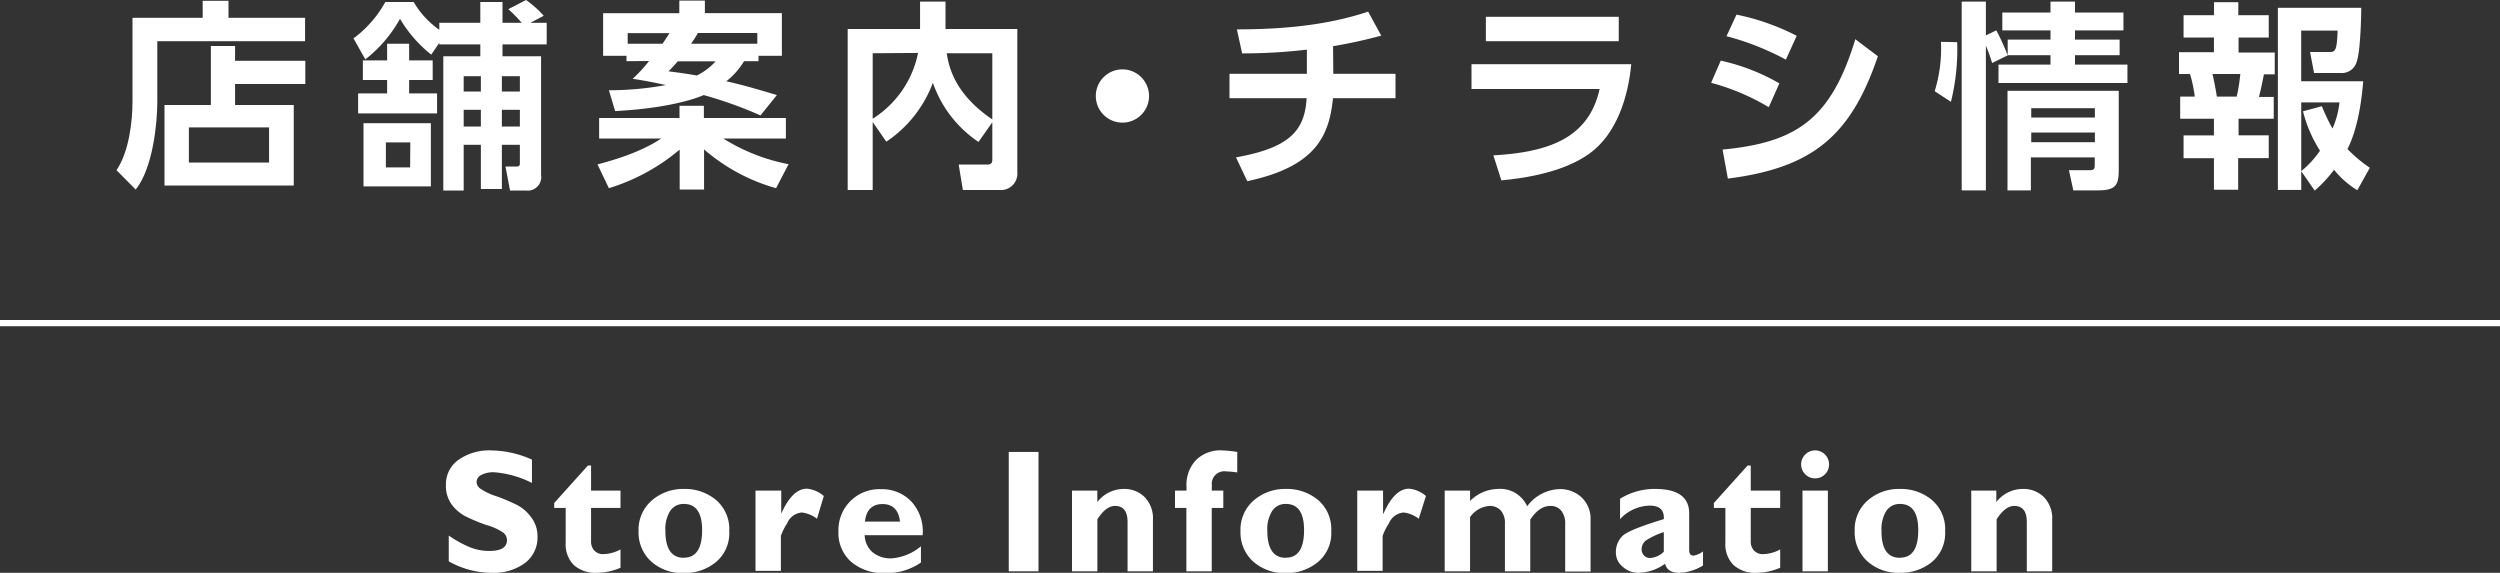 <svg xmlns="http://www.w3.org/2000/svg" width="400" height="91.65" viewBox="0 0 400 91.65"><rect x="0" y="0" width="400" height="91.65" fill="#333333" stroke="none"/><title>store-kv</title><g id="ae1a3f3c-e13e-4a8d-b3c6-6158fe6b7169" data-name="レイヤー 2"><g id="e8744171-1d34-40db-a333-d03cd309c1ac" data-name="レイヤー 1"><path d="M85.11,73.54v3.73a16,16,0,0,0-6.06-1.71A4.14,4.14,0,0,0,77,76a1.29,1.29,0,0,0-.75,1.14,1.41,1.41,0,0,0,.54,1,9.94,9.94,0,0,0,2.67,1.27,30.54,30.54,0,0,1,3.39,1.45A6.58,6.58,0,0,1,85,82.78,4.92,4.92,0,0,1,86,85.85a5.1,5.1,0,0,1-2,4.23,8.39,8.39,0,0,1-5.31,1.57,14,14,0,0,1-6.89-1.84V85.69a18,18,0,0,0,3.39,1.87,8.22,8.22,0,0,0,3.13.59c1.87,0,2.8-.59,2.8-1.76a1.56,1.56,0,0,0-.56-1.14A9,9,0,0,0,77.81,84a28.12,28.12,0,0,1-3.39-1.42,6.53,6.53,0,0,1-2.16-1.88,5,5,0,0,1-.91-3.12,4.76,4.76,0,0,1,2-4,8.54,8.54,0,0,1,5.31-1.51A16.2,16.2,0,0,1,85.11,73.54Z" fill="#fff"/><path d="M99.28,78.5v2.77H94.57v5.32a2.1,2.1,0,0,0,.53,1.51,1.9,1.9,0,0,0,1.45.56,6.06,6.06,0,0,0,2.73-.75v2.93a9.77,9.77,0,0,1-3.76.81,5.21,5.21,0,0,1-3.7-1.23,4.72,4.72,0,0,1-1.31-3.61V81.27H88.67v-.79l5.4-6h.5V78.5Z" fill="#fff"/><path d="M109.42,78.23A7.74,7.74,0,0,1,114.57,80a6.13,6.13,0,0,1,2.11,5,6,6,0,0,1-2.14,4.94,7.83,7.83,0,0,1-5.12,1.75,7.45,7.45,0,0,1-5.25-1.87,6.27,6.27,0,0,1-2-4.85,6.17,6.17,0,0,1,2.09-4.87A7.62,7.62,0,0,1,109.42,78.23Zm0,11q2.92,0,2.92-4.4,0-4.2-2.92-4.2a2.56,2.56,0,0,0-2.18,1.1,5.49,5.49,0,0,0-.78,3.18Q106.46,89.25,109.42,89.25Z" fill="#fff"/><path d="M125,78.5v3.69h0q1.77-4,4.12-4a4.85,4.85,0,0,1,2.69,1.17L130.72,83a5,5,0,0,0-2.41-1,2.77,2.77,0,0,0-2.37,1.75,8.78,8.78,0,0,0-1,2v5.59h-4.06V78.5Z" fill="#fff"/><path d="M147.35,87.4V90a9.51,9.51,0,0,1-5.76,1.69,7.84,7.84,0,0,1-5.44-1.83,6.16,6.16,0,0,1-2-4.83,6.54,6.54,0,0,1,6.8-6.76,6.45,6.45,0,0,1,4.89,2,7.05,7.05,0,0,1,1.78,5.36h-9.27a3.72,3.72,0,0,0,1.24,2.71,4.52,4.52,0,0,0,3,1A8.19,8.19,0,0,0,147.35,87.4Zm-9-3.94H144c-.22-1.88-1.16-2.81-2.8-2.81S138.59,81.58,138.39,83.46Z" fill="#fff"/><path d="M166.16,72.31v19.1H161.4V72.31Z" fill="#fff"/><path d="M175.57,78.5v1.83a5.37,5.37,0,0,1,4.2-2.1,4.63,4.63,0,0,1,3.35,1.28,4.86,4.86,0,0,1,1.35,3.68v8.22h-4.06V83.53q0-2.58-2-2.58c-1,0-1.9.71-2.83,2.13v8.33h-4.06V78.5Z" fill="#fff"/><path d="M193.88,78.5h1.85v2.77h-1.85V91.41h-4.06V81.27H188V78.5h1.84v-.64a5.76,5.76,0,0,1,1.53-4.26,5.55,5.55,0,0,1,4.13-1.54,21.71,21.71,0,0,1,2.46.25v3.28a16.49,16.49,0,0,0-1.82-.17,2,2,0,0,0-2.24,2.26Z" fill="#fff"/><path d="M205.74,78.23A7.76,7.76,0,0,1,210.89,80,6.13,6.13,0,0,1,213,85a6,6,0,0,1-2.15,4.94,7.81,7.81,0,0,1-5.11,1.75,7.49,7.49,0,0,1-5.26-1.87,6.26,6.26,0,0,1-2-4.85,6.16,6.16,0,0,1,2.08-4.87A7.63,7.63,0,0,1,205.74,78.23Zm0,11q2.91,0,2.91-4.4,0-4.2-2.91-4.2a2.53,2.53,0,0,0-2.18,1.1,5.49,5.49,0,0,0-.79,3.18Q202.77,89.25,205.74,89.25Z" fill="#fff"/><path d="M221.29,78.5v3.69h.06q1.76-4,4.11-4a4.8,4.8,0,0,1,2.69,1.17L227,83a4.93,4.93,0,0,0-2.4-1,2.79,2.79,0,0,0-2.38,1.75,8.78,8.78,0,0,0-1,2v5.59h-4.06V78.5Z" fill="#fff"/><path d="M235.21,78.5v1.65a6.5,6.5,0,0,1,4.49-1.92A4.72,4.72,0,0,1,244.35,81a6.69,6.69,0,0,1,5.09-2.74,5,5,0,0,1,3.64,1.35,4.67,4.67,0,0,1,1.41,3.53v8.3h-4.06V83.83a3.21,3.21,0,0,0-.63-2.12,2.13,2.13,0,0,0-1.75-.76q-1.78,0-3.21,2.19v8.27h-4.05V83.75a3,3,0,0,0-.67-2.08,2.35,2.35,0,0,0-1.8-.72,4.16,4.16,0,0,0-3.11,1.79v8.67h-4.06V78.5Z" fill="#fff"/><path d="M272.48,88.22v2.26a7.67,7.67,0,0,1-3.81,1.17c-1.27,0-2-.48-2.26-1.45a7.48,7.48,0,0,1-4.26,1.45,3.68,3.68,0,0,1-2.55-1,2.87,2.87,0,0,1-1.06-2.21,3.61,3.61,0,0,1,1.09-2.72q1.1-1,6.58-2.66c.09-1.44-.65-2.16-2.24-2.16a6.65,6.65,0,0,0-4.76,2.16V79.8a10.43,10.43,0,0,1,5.6-1.57q5.46,0,5.46,3.92V88c0,.6.23.9.67.9A3.24,3.24,0,0,0,272.48,88.22Zm-6.27,0V85.14a11.43,11.43,0,0,0-2.79,1.29,1.72,1.72,0,0,0-.76,1.44,1.38,1.38,0,0,0,.38,1,1.25,1.25,0,0,0,.93.41A3.36,3.36,0,0,0,266.21,88.27Z" fill="#fff"/><path d="M284.83,78.5v2.77h-4.71v5.32a2.1,2.1,0,0,0,.53,1.51,1.92,1.92,0,0,0,1.46.56,6,6,0,0,0,2.72-.75v2.93a9.77,9.77,0,0,1-3.76.81,5.17,5.17,0,0,1-3.69-1.23,4.69,4.69,0,0,1-1.32-3.61V81.27h-1.84v-.79l5.4-6h.5V78.5Z" fill="#fff"/><path d="M288.18,74.3a2.25,2.25,0,0,1,2.23-2.24,2.24,2.24,0,0,1,2.24,2.24,2.19,2.19,0,0,1-.65,1.58,2.17,2.17,0,0,1-1.59.66,2.14,2.14,0,0,1-1.57-.66A2.16,2.16,0,0,1,288.18,74.3Zm4.28,4.2V91.41H288.4V78.5Z" fill="#fff"/><path d="M304,78.23A7.74,7.74,0,0,1,309.11,80a6.13,6.13,0,0,1,2.11,5,6,6,0,0,1-2.14,4.94A7.83,7.83,0,0,1,304,91.65a7.45,7.45,0,0,1-5.25-1.87,6.27,6.27,0,0,1-2-4.85,6.17,6.17,0,0,1,2.09-4.87A7.62,7.62,0,0,1,304,78.23Zm0,11q2.93,0,2.92-4.4,0-4.2-2.92-4.2a2.56,2.56,0,0,0-2.18,1.1,5.49,5.49,0,0,0-.78,3.18Q301,89.25,304,89.25Z" fill="#fff"/><path d="M319.41,78.5v1.83a5.36,5.36,0,0,1,4.19-2.1A4.67,4.67,0,0,1,327,79.51a4.86,4.86,0,0,1,1.35,3.68v8.22h-4.06V83.53q0-2.58-2-2.58c-1,0-1.9.71-2.83,2.13v8.33h-4.06V78.5Z" fill="#fff"/><path d="M48.81,6.59H25.17v9.66c0,3.49-.71,10.66-3.46,14.08l-3.07-3.1c2-2.94,2.56-7.78,2.56-11V2.85H32.43V.13h4.13V2.85H48.81ZM33.74,16.8V7.36h3.87V9.73H48.85v3.71H37.61V16.8H47V29.69H26.32V16.8Zm9.31,3.58H30.22V26H43.05Z" fill="#fff"/><path d="M70.29,3.65h6.56V.32H80.4V3.65h3.07a20.66,20.66,0,0,0-2.14-2.18L84.17,0A16.25,16.25,0,0,1,87,2.53L84.85,3.65h2.62V7.1H80.4V9h6.17V28a2.16,2.16,0,0,1-2.36,2.49h-2.6l-.73-3.84h1.76c.25,0,.54-.06.54-.48v-3H80.3v7.07H76.94V23.17H74.19v7.32H70.93V9h5.92V7.1H70.29V6.85L69,8.74a20.89,20.89,0,0,1-5-5.73A21.2,21.2,0,0,1,58.45,9.5L56.56,6.14A18.1,18.1,0,0,0,61.65.32h4.54a14.11,14.11,0,0,0,4.1,4.45ZM61.94,14.94V12.8H58.06V9.66h3.88V7h3.52V9.66h3.77V12.8H65.46v2.14h4.47v3.2H57.3v-3.2Zm7,4.77V29.82H58.16V19.71Zm-3.29,3.07H61.74v4h3.88ZM76.94,12.19H74.19v2.46h2.75Zm0,5.38H74.19v2.68h2.75Zm6.24-5.38H80.3v2.46h2.88Zm0,5.38H80.3v2.68h2.88Z" fill="#fff"/><path d="M95.6,26.3c2.21-.57,6.94-1.92,10.17-4.13H95.86V18.88h12.86V16.93h3.9v1.95h13.12v3.29h-10a30.37,30.37,0,0,0,10.43,4.1l-2,3.84a29.85,29.85,0,0,1-11.52-6.21v6.43h-3.9v-6.4a32,32,0,0,1-11.33,6.18Zm4.64-16.51V8.93H96.5V2.11h12.19V.1h4.09v2H125.1V8.93h-3.74v.86h-2.31A11.76,11.76,0,0,1,116.21,13c3,.67,5.85,1.54,8.09,2.21l-2.62,3.26a65.6,65.6,0,0,0-9.09-3.26c-2.27,1-7.2,2.21-14.17,2.56l-1-3.33a50.43,50.43,0,0,0,9.12-.83c-2.43-.54-4-.8-5.31-1a24,24,0,0,0,2.62-2.85ZM106,7c.64-.93.89-1.35,1.12-1.7h-6.69V7Zm2.43,2.81a20.37,20.37,0,0,1-1.47,1.6c2.08.26,3.26.45,4.54.67a10.09,10.09,0,0,0,3-2.27ZM121.17,7V5.28h-9.51A16.35,16.35,0,0,1,110.57,7Z" fill="#fff"/><path d="M139.63,19.52V30.4h-4V4.64h11.58V.26h4.07V4.64h11.49V27.52a2.63,2.63,0,0,1-2.85,2.88h-5.86l-.67-4.07h4.54c.48,0,.84-.12.84-.76v-6l-2.21,3.14a18.82,18.82,0,0,1-7.3-9.47,19.54,19.54,0,0,1-7.45,9.43Zm0-11V19a16.22,16.22,0,0,0,7.26-10.53Zm19.14,0h-7.3c.38,2.4,1.41,6.59,7.3,10.59Z" fill="#fff"/><path d="M183.85,15.36a4.26,4.26,0,1,1-4.25-4.26A4.27,4.27,0,0,1,183.85,15.36Z" fill="#fff"/><path d="M213.33,11.81h9.95v3.9h-10c-.61,6-2.72,10.94-13.72,13.28l-1.8-3.81c8.51-1.53,11-4.22,11.3-9.47H196.72v-3.9H209.1V7.94a86.14,86.14,0,0,1-10.36.6L197.9,4.7c7,0,14.34-.6,21-2.84L221,5.7a78.12,78.12,0,0,1-7.71,1.69Z" fill="#fff"/><path d="M261,10.27c-.48,5.12-2.27,11.17-6.78,14.37-1.92,1.34-5.79,3.45-14,4.22l-1.28-4c8.35-.48,15.23-2.5,17-10.62H235.44V10.27Zm-2-7.58v3.9H237.74V2.69Z" fill="#fff"/><path d="M283,17.15a36.12,36.12,0,0,0-9.22-3.9l1.54-3.55a32.84,32.84,0,0,1,9.38,3.64Zm-7.39,6.78c11.81-1.12,17.37-4.86,21.24-17.66L300.46,9c-4.38,12.93-10.62,17.85-24,19.58ZM285.74,9.54a43.13,43.13,0,0,0-9.5-3.75l1.6-3.45a37,37,0,0,1,9.63,3.39Z" fill="#fff"/><path d="M309.55,14.59a23,23,0,0,0,1-7.9l2.6.06a34.91,34.91,0,0,1-1,9.54Zm9.19-4.51a27.34,27.34,0,0,0-1-2.78V30.46h-3.87V.26h3.87v5.4l1.67-.8a35.23,35.23,0,0,1,1.82,4ZM328.08.26H332V2h7.75V4.86H332V6.34h7.14V8.83H332v1.51h8.39v2.94H319.76V10.34h8.32V8.83h-6.85V6.34h6.85V4.86h-7.71V2h7.71ZM339,14.53V27.07c0,2.43-.35,3.39-3.33,3.39h-3.94l-.7-3.23h3.36c.77,0,.77-.35.77-1V25.18H324.94v5.28H321.2V14.53Zm-14,2.78v1.5h10.18v-1.5Zm0,3.9v1.54h10.18V21.21Z" fill="#fff"/><path d="M354.25.35h3.88V2.43H363V6h-4.83v2.4h5.79v3.49h-1.73c-.35,1.7-.42,2.14-.8,3.62h2.37V19h-5.63v2.65H363v3.65h-4.89v5.06h-3.88V25.31h-4.86V21.66h4.86V19h-5.4V15.46h2.33a21.16,21.16,0,0,0-.76-3.62h-1.76V8.35h5.59V6h-4.86V2.43h4.86ZM354,11.84c.41,1.82.57,2.85.7,3.62h3.17a26.78,26.78,0,0,0,.58-3.62Zm14.2,15.55v3h-3.74V1.25h13.34c0,1.18-.12,7-.73,8.64a2.48,2.48,0,0,1-2.59,1.79h-4.23l-.64-3.36h3c1,0,1.28,0,1.41-3.42h-5.83V13h9.92c-.22,2.88-.83,7.58-2.52,10.85a23.93,23.93,0,0,0,3.58,3l-2,3.59a14.62,14.62,0,0,1-3.72-3.27,21.77,21.77,0,0,1-3.1,3.33Zm3.3-10.4a30.48,30.48,0,0,0,1.7,3.58,14.13,14.13,0,0,0,1.12-4.19h-6.12v11a15.31,15.31,0,0,0,3-3.27,21.4,21.4,0,0,1-2.72-6.3Z" fill="#fff"/><line y1="51.7" x2="400" y2="51.7" fill="none" stroke="#fff" stroke-miterlimit="10"/></g></g></svg>